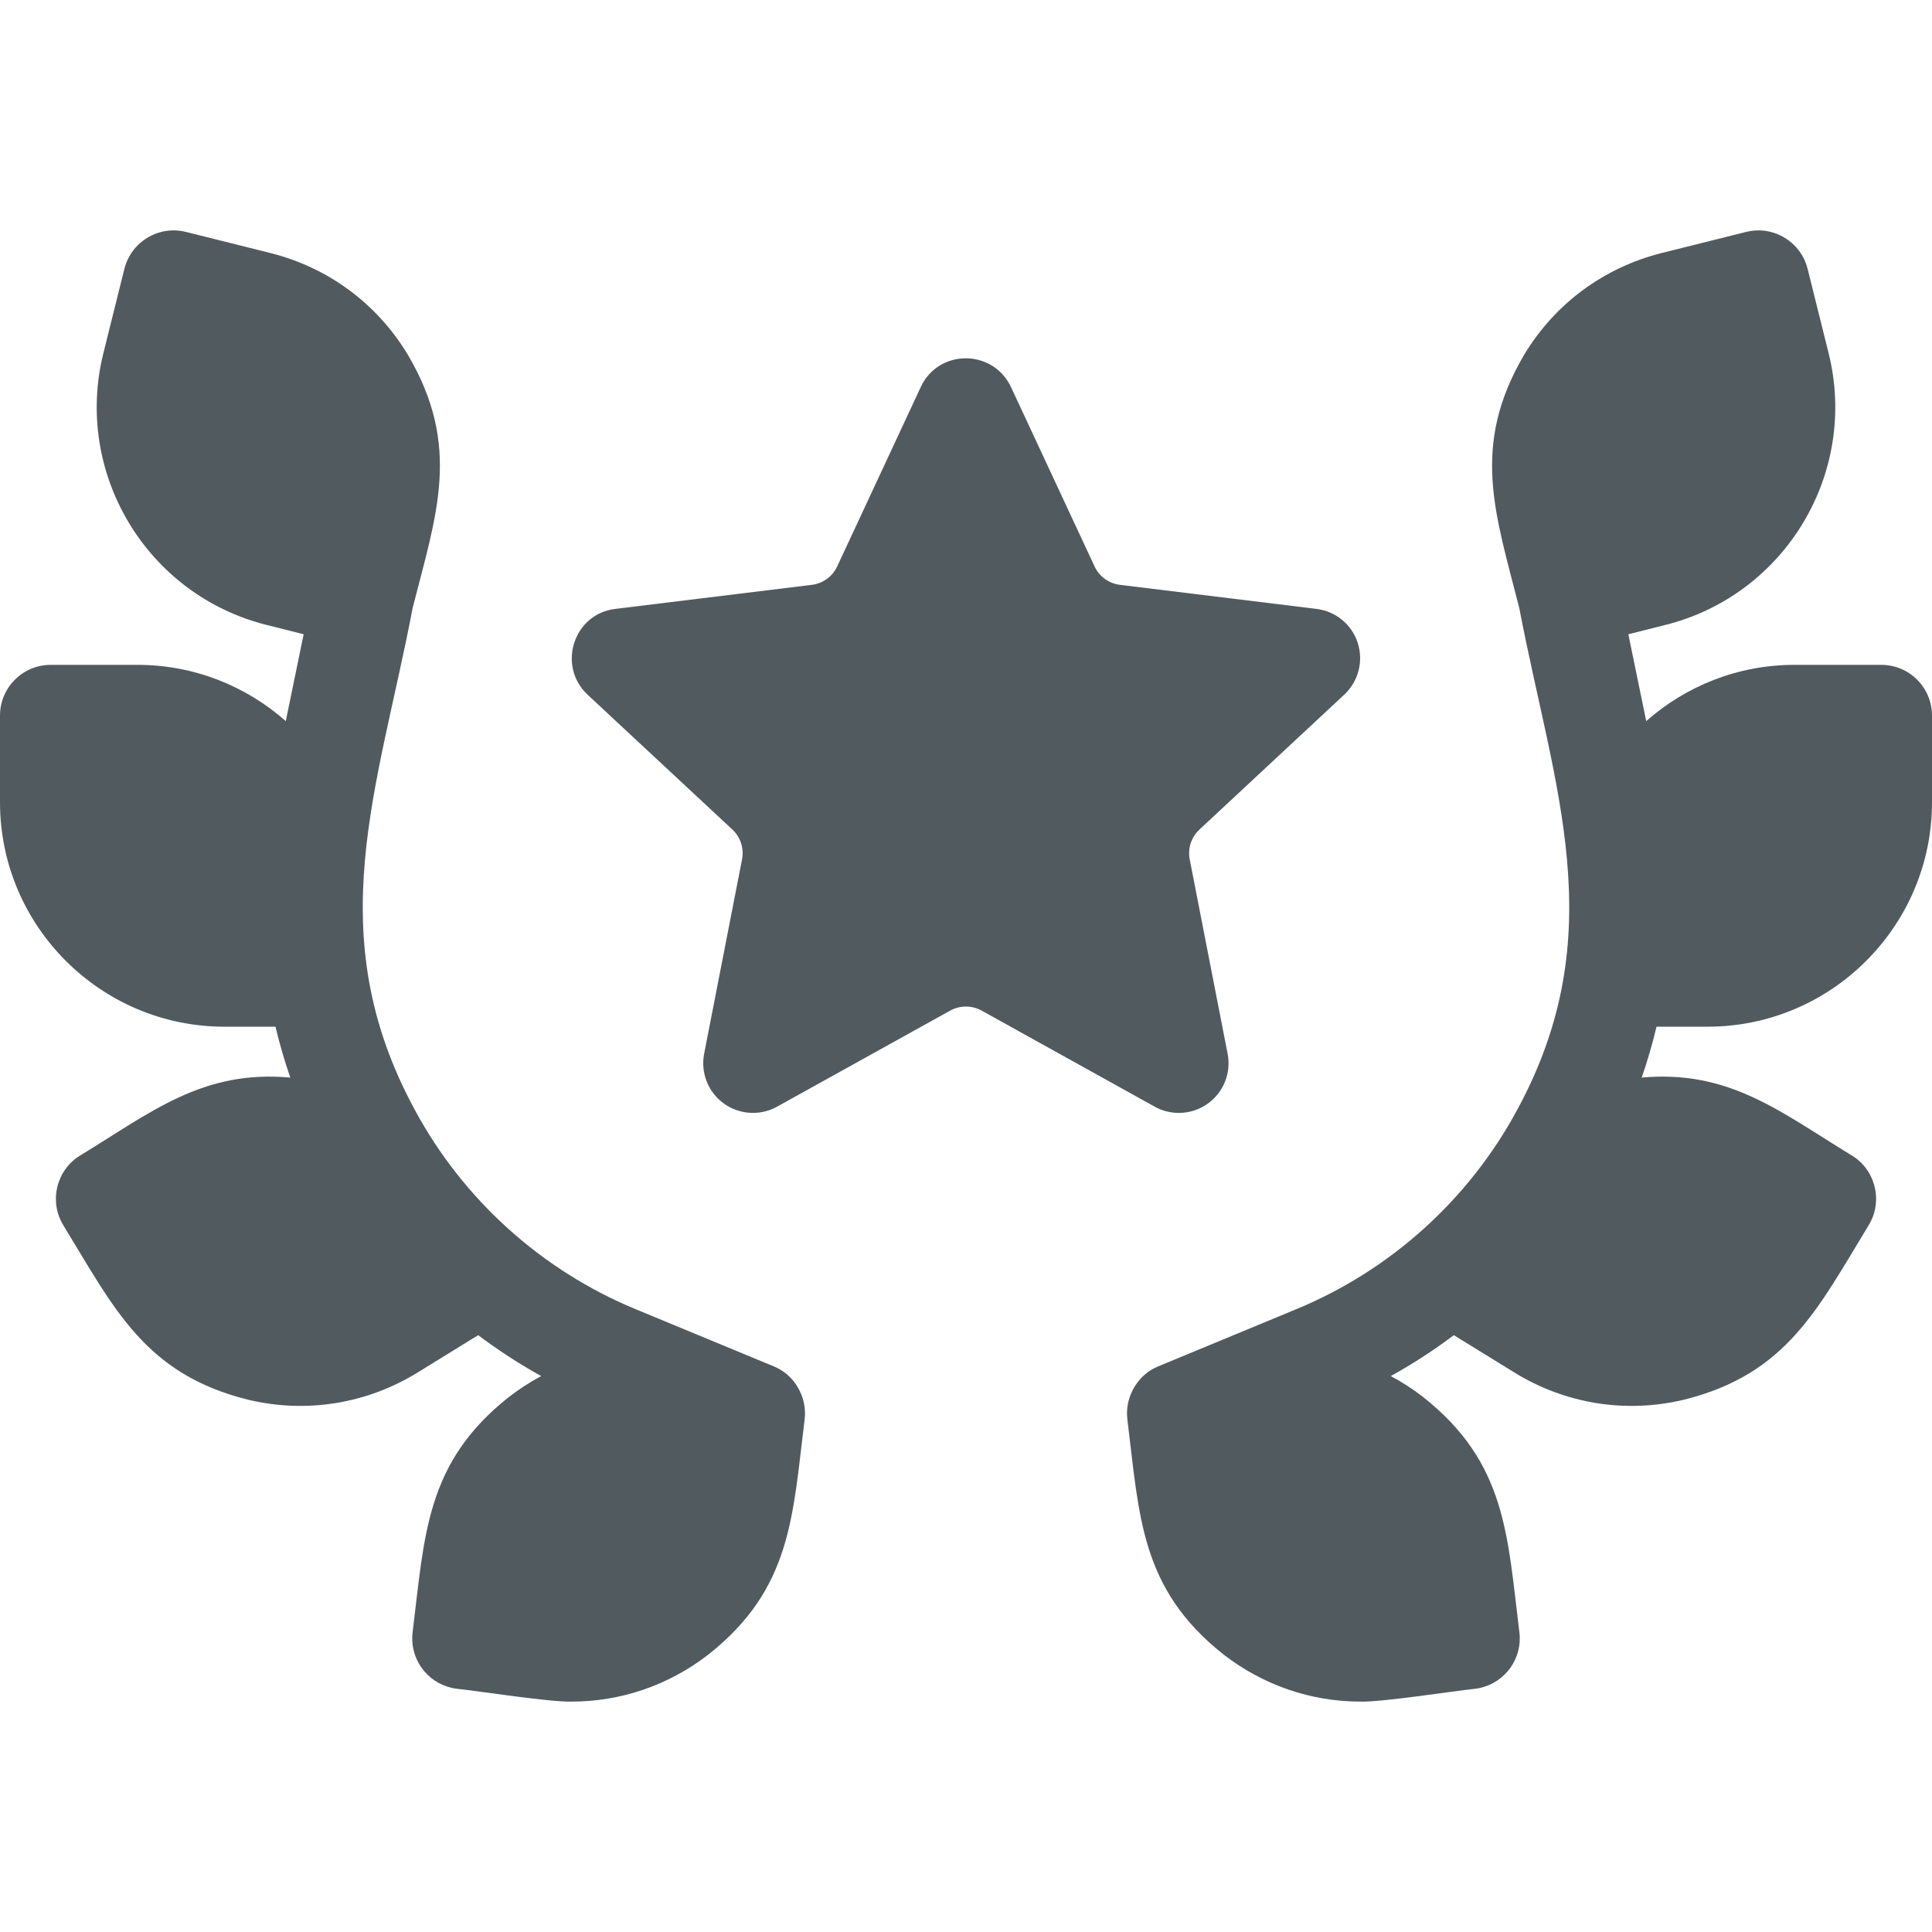 <svg width="24" height="24" viewBox="0 0 24 24" fill="none" xmlns="http://www.w3.org/2000/svg">
<path d="M14.001 17.524C14.011 17.311 14.145 17.071 14.389 16.973L16.108 16.261C17.275 15.778 18.247 14.9 18.846 13.789C20.038 11.594 19.3 9.793 18.873 7.553C18.577 6.385 18.265 5.547 18.931 4.411C19.314 3.773 19.924 3.322 20.646 3.142L21.691 2.881C21.796 2.855 21.902 2.856 22 2.882C22.217 2.938 22.397 3.108 22.455 3.34L22.715 4.384C23.088 5.876 22.177 7.392 20.685 7.764L20.228 7.879L20.45 8.958C20.942 8.523 21.587 8.259 22.293 8.259H23.37C23.718 8.259 24 8.541 24 8.889V9.966C24 11.503 22.749 12.754 21.212 12.754H20.578C20.527 12.967 20.466 13.178 20.394 13.386C21.484 13.287 22.122 13.817 23.006 14.355C23.297 14.532 23.397 14.924 23.212 15.222C23.212 15.222 23.212 15.223 23.212 15.223C22.581 16.254 22.201 17.07 20.917 17.388C20.199 17.56 19.446 17.441 18.811 17.049L18.06 16.586C17.811 16.773 17.55 16.943 17.277 17.094C17.416 17.168 17.55 17.255 17.677 17.353C18.715 18.172 18.725 19.075 18.874 20.273C18.877 20.294 18.879 20.316 18.879 20.337C18.888 20.656 18.653 20.936 18.329 20.978C18.055 21.007 17.161 21.146 16.901 21.138C16.288 21.138 15.695 20.936 15.202 20.555C14.164 19.736 14.154 18.834 14.005 17.636C14.004 17.608 13.998 17.593 14.001 17.524Z" fill="#263237" fill-opacity="0.8"/>
<path d="M9.999 17.524C9.989 17.311 9.855 17.071 9.611 16.973L7.891 16.261C6.725 15.778 5.753 14.9 5.154 13.789C3.962 11.594 4.7 9.793 5.126 7.553C5.423 6.385 5.735 5.547 5.069 4.411C4.686 3.773 4.077 3.322 3.354 3.142L2.31 2.881C2.204 2.855 2.098 2.856 2 2.882C1.783 2.938 1.603 3.108 1.545 3.34L1.285 4.384C0.912 5.876 1.823 7.392 3.315 7.764L3.772 7.879L3.55 8.958C3.058 8.523 2.413 8.259 1.707 8.259H0.63C0.282 8.259 0 8.541 0 8.889V9.966C0 11.503 1.251 12.754 2.788 12.754H3.422C3.473 12.967 3.534 13.178 3.606 13.386C2.516 13.287 1.878 13.817 0.994 14.355C0.703 14.532 0.603 14.924 0.788 15.222C0.788 15.222 0.788 15.223 0.788 15.223C1.419 16.254 1.799 17.07 3.083 17.388C3.801 17.56 4.554 17.441 5.189 17.049L5.94 16.586C6.189 16.773 6.45 16.943 6.723 17.094C6.584 17.168 6.45 17.255 6.323 17.353C5.285 18.172 5.275 19.075 5.126 20.273C5.123 20.294 5.121 20.316 5.121 20.337C5.112 20.656 5.347 20.936 5.671 20.978C5.945 21.007 6.839 21.146 7.099 21.138C7.712 21.138 8.305 20.936 8.798 20.555C9.836 19.736 9.846 18.834 9.995 17.636C9.996 17.608 10.002 17.593 9.999 17.524Z" fill="#263237" fill-opacity="0.8"/>
<path d="M14.644 13.825C14.772 13.825 14.899 13.786 15.007 13.707C15.201 13.566 15.296 13.326 15.25 13.09L14.779 10.675C14.753 10.539 14.798 10.399 14.9 10.305L16.7 8.628C16.875 8.464 16.94 8.214 16.866 7.985C16.792 7.757 16.592 7.593 16.354 7.564L13.912 7.265C13.774 7.248 13.655 7.161 13.597 7.036L12.564 4.819C12.345 4.333 11.662 4.328 11.439 4.806L10.4 7.036C10.342 7.161 10.223 7.248 10.085 7.265L7.643 7.564C7.121 7.626 6.914 8.281 7.308 8.638L9.098 10.305C9.199 10.399 9.244 10.539 9.218 10.675L8.747 13.09C8.702 13.326 8.796 13.566 8.99 13.707C9.185 13.848 9.443 13.864 9.652 13.748L11.804 12.554C11.925 12.487 12.072 12.487 12.194 12.554L14.345 13.748C14.438 13.8 14.541 13.825 14.644 13.825Z" fill="#263237" fill-opacity="0.8"/>
</svg>
